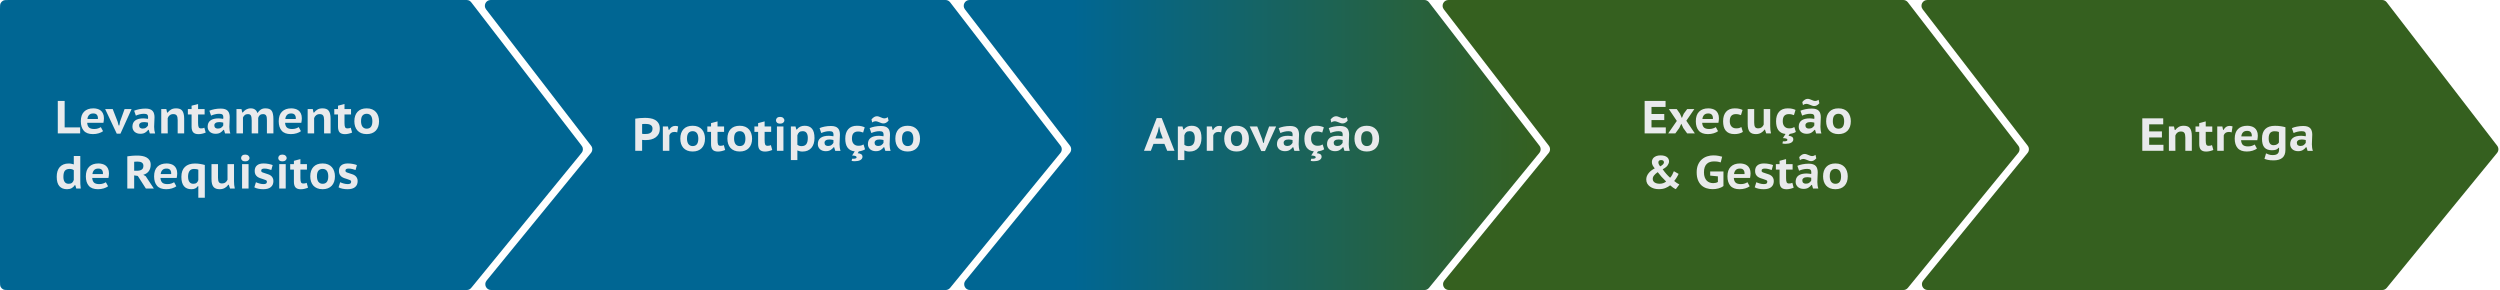 <svg width="862" height="100" viewBox="0 0 862 100" fill="none" xmlns="http://www.w3.org/2000/svg">
<path d="M167.595 3.22C166.583 1.905 167.52 0 169.18 0H326.009C326.63 0 327.215 0.288 327.594 0.78L365.685 50.242C366.252 50.979 366.237 52.009 365.649 52.729L327.594 99.266C327.214 99.731 326.645 100 326.045 100H169.334C167.647 100 166.718 98.04 167.786 96.734L203.771 52.729C204.359 52.009 204.374 50.979 203.807 50.242L167.595 3.22Z" fill="#006693"/>
<path d="M332.711 3.22C331.698 1.905 332.636 0 334.295 0H491.125C491.745 0 492.331 0.288 492.709 0.78L530.801 50.242C531.368 50.979 531.353 52.009 530.764 52.729L492.709 99.266C492.329 99.731 491.761 100 491.161 100H334.45C332.763 100 331.834 98.04 332.902 96.734L368.886 52.729C369.475 52.009 369.49 50.979 368.923 50.242L332.711 3.22Z" fill="url(#paint0_linear_9176_424)"/>
<path d="M0 3.2C0 2.08 0 1.52 0.218 1.092C0.41 0.716 0.716 0.41 1.092 0.218C1.52 0 2.08 0 3.2 0H160.303C160.881 0 161.17 0 161.436 0.075C161.671 0.141 161.892 0.25 162.089 0.396C162.31 0.561 162.486 0.79 162.839 1.248L199.988 49.488C200.542 50.206 200.819 50.566 200.921 50.961C201.011 51.309 201.006 51.675 200.905 52.021C200.792 52.413 200.504 52.764 199.93 53.466L162.838 98.826C162.485 99.257 162.309 99.473 162.091 99.628C161.899 99.766 161.683 99.868 161.455 99.93C161.197 100 160.918 100 160.361 100H3.2C2.08 100 1.52 100 1.092 99.782C0.716 99.59 0.41 99.284 0.218 98.908C0 98.48 0 97.92 0 96.8V51.5V3.2Z" fill="#006693"/>
<path d="M497.826 3.22C496.814 1.905 497.751 0 499.411 0H656.24C656.861 0 657.446 0.288 657.825 0.78L695.916 50.242C696.483 50.979 696.468 52.009 695.88 52.729L657.825 99.266C657.445 99.731 656.876 100 656.276 100H499.565C497.878 100 496.949 98.04 498.017 96.734L534.002 52.729C534.59 52.009 534.605 50.979 534.038 50.242L497.826 3.22Z" fill="#35601F"/>
<path d="M662.942 3.22C661.929 1.905 662.867 0 664.526 0H821.356C821.976 0 822.562 0.288 822.94 0.78L861.031 50.242C861.599 50.979 861.584 52.009 860.995 52.729L822.94 99.266C822.56 99.731 821.992 100 821.392 100H664.681C662.994 100 662.065 98.04 663.133 96.734L699.117 52.729C699.706 52.009 699.721 50.979 699.154 50.242L662.942 3.22Z" fill="#35601F"/>
<path d="M27.636 46H19.924V34.8H22.292V43.92H27.636V46ZM35.532 45.232C35.17 45.509 34.674 45.749 34.044 45.952C33.426 46.144 32.759 46.24 32.044 46.24C30.605 46.24 29.549 45.845 28.877 45.056C28.204 44.267 27.869 43.184 27.869 41.808C27.869 40.347 28.247 39.243 29.005 38.496C29.762 37.739 30.828 37.36 32.205 37.36C32.653 37.36 33.095 37.419 33.532 37.536C33.97 37.643 34.359 37.829 34.7 38.096C35.042 38.352 35.314 38.704 35.517 39.152C35.73 39.589 35.837 40.133 35.837 40.784C35.837 41.008 35.821 41.253 35.788 41.52C35.767 41.787 35.724 42.064 35.66 42.352H30.061C30.114 43.077 30.322 43.616 30.684 43.968C31.058 44.309 31.66 44.48 32.492 44.48C32.994 44.48 33.442 44.411 33.837 44.272C34.242 44.123 34.551 43.973 34.764 43.824L35.532 45.232ZM32.172 39.12C31.511 39.12 31.02 39.301 30.701 39.664C30.381 40.016 30.194 40.469 30.14 41.024H33.757C33.799 40.437 33.693 39.973 33.437 39.632C33.181 39.291 32.759 39.12 32.172 39.12ZM40.559 41.952L40.895 43.248H41.151L41.391 41.92L42.959 37.6H45.374L41.535 46.08H40.255L36.255 37.6H38.862L40.559 41.952ZM46.253 38.176C46.733 37.963 47.32 37.787 48.013 37.648C48.717 37.509 49.442 37.44 50.189 37.44C50.776 37.44 51.266 37.509 51.661 37.648C52.066 37.787 52.386 37.989 52.621 38.256C52.856 38.512 53.021 38.827 53.117 39.2C53.224 39.563 53.277 39.968 53.277 40.416C53.277 40.96 53.256 41.499 53.213 42.032C53.17 42.565 53.149 43.131 53.149 43.728C53.149 44.133 53.176 44.528 53.229 44.912C53.282 45.296 53.368 45.664 53.485 46.016H51.661L51.293 44.768H51.101C50.824 45.141 50.472 45.461 50.045 45.728C49.618 45.995 49.069 46.128 48.397 46.128C47.992 46.128 47.618 46.069 47.277 45.952C46.946 45.835 46.658 45.669 46.413 45.456C46.178 45.232 45.992 44.971 45.853 44.672C45.725 44.373 45.661 44.048 45.661 43.696C45.661 42.747 45.976 42.032 46.605 41.552C47.245 41.061 48.21 40.816 49.501 40.816C49.8 40.816 50.098 40.843 50.397 40.896C50.696 40.939 50.904 40.971 51.021 40.992C51.053 40.768 51.069 40.576 51.069 40.416C51.069 40.011 50.968 39.712 50.765 39.52C50.562 39.328 50.184 39.232 49.629 39.232C49.117 39.232 48.616 39.296 48.125 39.424C47.645 39.541 47.218 39.691 46.845 39.872L46.253 38.176ZM49.181 44.336C49.682 44.336 50.082 44.219 50.381 43.984C50.68 43.749 50.898 43.504 51.037 43.248V42.288C50.984 42.267 50.898 42.245 50.781 42.224C50.674 42.203 50.552 42.181 50.413 42.16C50.285 42.139 50.152 42.123 50.013 42.112C49.885 42.101 49.768 42.096 49.661 42.096C49.085 42.096 48.658 42.203 48.381 42.416C48.104 42.619 47.965 42.875 47.965 43.184C47.965 43.568 48.072 43.856 48.285 44.048C48.509 44.24 48.808 44.336 49.181 44.336ZM61.263 46V41.392C61.263 40.667 61.151 40.144 60.926 39.824C60.703 39.504 60.308 39.344 59.742 39.344C59.263 39.344 58.852 39.477 58.511 39.744C58.18 40 57.95 40.331 57.822 40.736C57.822 41.611 57.822 42.491 57.822 43.376C57.833 44.251 57.839 45.125 57.839 46H55.599V37.6H57.358L57.599 38.8H57.839C58.116 38.405 58.484 38.069 58.943 37.792C59.401 37.504 59.998 37.36 60.734 37.36C61.182 37.36 61.577 37.419 61.919 37.536C62.27 37.643 62.559 37.835 62.782 38.112C63.017 38.379 63.193 38.741 63.31 39.2C63.438 39.659 63.502 40.235 63.502 40.928V46H61.263ZM64.778 37.6H66.058V36.448L68.298 35.856V37.6H70.554V39.472H68.298V42.384C68.298 43.056 68.362 43.541 68.49 43.84C68.628 44.128 68.895 44.272 69.29 44.272C69.535 44.272 69.743 44.256 69.914 44.224C70.084 44.181 70.266 44.117 70.458 44.032L70.922 45.712C70.58 45.861 70.186 45.989 69.738 46.096C69.3 46.203 68.874 46.256 68.458 46.256C67.626 46.256 67.018 46.053 66.634 45.648C66.25 45.232 66.058 44.571 66.058 43.664V39.472H64.778V37.6ZM72.19 38.176C72.67 37.963 73.257 37.787 73.95 37.648C74.654 37.509 75.38 37.44 76.126 37.44C76.713 37.44 77.204 37.509 77.598 37.648C78.004 37.787 78.324 37.989 78.558 38.256C78.793 38.512 78.958 38.827 79.054 39.2C79.161 39.563 79.214 39.968 79.214 40.416C79.214 40.96 79.193 41.499 79.15 42.032C79.108 42.565 79.086 43.131 79.086 43.728C79.086 44.133 79.113 44.528 79.166 44.912C79.22 45.296 79.305 45.664 79.422 46.016H77.598L77.23 44.768H77.038C76.761 45.141 76.409 45.461 75.982 45.728C75.556 45.995 75.006 46.128 74.334 46.128C73.929 46.128 73.556 46.069 73.214 45.952C72.884 45.835 72.596 45.669 72.35 45.456C72.116 45.232 71.929 44.971 71.79 44.672C71.662 44.373 71.598 44.048 71.598 43.696C71.598 42.747 71.913 42.032 72.542 41.552C73.182 41.061 74.148 40.816 75.438 40.816C75.737 40.816 76.036 40.843 76.334 40.896C76.633 40.939 76.841 40.971 76.958 40.992C76.99 40.768 77.006 40.576 77.006 40.416C77.006 40.011 76.905 39.712 76.702 39.52C76.5 39.328 76.121 39.232 75.566 39.232C75.054 39.232 74.553 39.296 74.062 39.424C73.582 39.541 73.156 39.691 72.782 39.872L72.19 38.176ZM75.118 44.336C75.62 44.336 76.02 44.219 76.318 43.984C76.617 43.749 76.836 43.504 76.974 43.248V42.288C76.921 42.267 76.836 42.245 76.718 42.224C76.612 42.203 76.489 42.181 76.35 42.16C76.222 42.139 76.089 42.123 75.95 42.112C75.822 42.101 75.705 42.096 75.598 42.096C75.022 42.096 74.596 42.203 74.318 42.416C74.041 42.619 73.902 42.875 73.902 43.184C73.902 43.568 74.009 43.856 74.222 44.048C74.446 44.24 74.745 44.336 75.118 44.336ZM86.784 46V41.616C86.784 40.805 86.699 40.224 86.528 39.872C86.357 39.52 86.005 39.344 85.472 39.344C85.024 39.344 84.667 39.456 84.4 39.68C84.133 39.893 83.925 40.176 83.776 40.528V46H81.536V37.6H83.264L83.52 38.768H83.728C83.867 38.587 84.027 38.411 84.208 38.24C84.389 38.069 84.587 37.92 84.8 37.792C85.024 37.664 85.269 37.563 85.536 37.488C85.813 37.403 86.123 37.36 86.464 37.36C87.029 37.36 87.499 37.488 87.872 37.744C88.256 37.989 88.56 38.405 88.784 38.992C89.093 38.48 89.467 38.08 89.904 37.792C90.352 37.504 90.869 37.36 91.456 37.36C91.968 37.36 92.4 37.419 92.752 37.536C93.115 37.653 93.408 37.856 93.632 38.144C93.856 38.432 94.016 38.821 94.112 39.312C94.219 39.803 94.272 40.416 94.272 41.152V46H92.032V41.504C92.032 41.152 92.016 40.843 91.984 40.576C91.952 40.309 91.888 40.085 91.792 39.904C91.696 39.712 91.557 39.573 91.376 39.488C91.205 39.392 90.976 39.344 90.688 39.344C90.24 39.344 89.877 39.461 89.6 39.696C89.333 39.92 89.141 40.235 89.024 40.64V46H86.784ZM103.767 45.232C103.404 45.509 102.908 45.749 102.279 45.952C101.66 46.144 100.994 46.24 100.279 46.24C98.839 46.24 97.783 45.845 97.111 45.056C96.439 44.267 96.103 43.184 96.103 41.808C96.103 40.347 96.482 39.243 97.239 38.496C97.996 37.739 99.063 37.36 100.439 37.36C100.887 37.36 101.33 37.419 101.767 37.536C102.204 37.643 102.594 37.829 102.935 38.096C103.276 38.352 103.548 38.704 103.751 39.152C103.964 39.589 104.071 40.133 104.071 40.784C104.071 41.008 104.055 41.253 104.023 41.52C104.002 41.787 103.959 42.064 103.895 42.352H98.295C98.348 43.077 98.556 43.616 98.919 43.968C99.292 44.309 99.895 44.48 100.727 44.48C101.228 44.48 101.676 44.411 102.071 44.272C102.476 44.123 102.786 43.973 102.999 43.824L103.767 45.232ZM100.407 39.12C99.746 39.12 99.255 39.301 98.935 39.664C98.615 40.016 98.428 40.469 98.375 41.024H101.991C102.034 40.437 101.927 39.973 101.671 39.632C101.415 39.291 100.994 39.12 100.407 39.12ZM111.747 46V41.392C111.747 40.667 111.635 40.144 111.411 39.824C111.187 39.504 110.792 39.344 110.227 39.344C109.747 39.344 109.336 39.477 108.995 39.744C108.664 40 108.435 40.331 108.307 40.736C108.307 41.611 108.307 42.491 108.307 43.376C108.318 44.251 108.323 45.125 108.323 46H106.083V37.6H107.843L108.083 38.8H108.323C108.6 38.405 108.968 38.069 109.427 37.792C109.886 37.504 110.483 37.36 111.219 37.36C111.667 37.36 112.062 37.419 112.403 37.536C112.755 37.643 113.043 37.835 113.267 38.112C113.502 38.379 113.678 38.741 113.795 39.2C113.923 39.659 113.987 40.235 113.987 40.928V46H111.747ZM115.262 37.6H116.542V36.448L118.782 35.856V37.6H121.038V39.472H118.782V42.384C118.782 43.056 118.846 43.541 118.974 43.84C119.113 44.128 119.379 44.272 119.774 44.272C120.019 44.272 120.227 44.256 120.398 44.224C120.569 44.181 120.75 44.117 120.942 44.032L121.406 45.712C121.065 45.861 120.67 45.989 120.222 46.096C119.785 46.203 119.358 46.256 118.942 46.256C118.11 46.256 117.502 46.053 117.118 45.648C116.734 45.232 116.542 44.571 116.542 43.664V39.472H115.262V37.6ZM122.181 41.808C122.181 40.421 122.549 39.333 123.285 38.544C124.021 37.755 125.072 37.36 126.437 37.36C127.152 37.36 127.776 37.472 128.309 37.696C128.842 37.92 129.285 38.235 129.637 38.64C129.989 39.035 130.25 39.504 130.421 40.048C130.602 40.581 130.693 41.168 130.693 41.808C130.693 42.491 130.597 43.109 130.405 43.664C130.213 44.208 129.936 44.672 129.573 45.056C129.21 45.44 128.762 45.733 128.229 45.936C127.706 46.139 127.109 46.24 126.437 46.24C125.712 46.24 125.082 46.128 124.549 45.904C124.016 45.68 123.573 45.371 123.221 44.976C122.869 44.571 122.608 44.101 122.437 43.568C122.266 43.024 122.181 42.437 122.181 41.808ZM124.485 41.808C124.485 42.16 124.522 42.491 124.597 42.8C124.672 43.109 124.784 43.381 124.933 43.616C125.093 43.84 125.296 44.021 125.541 44.16C125.786 44.299 126.085 44.368 126.437 44.368C127.738 44.368 128.389 43.515 128.389 41.808C128.389 41.435 128.352 41.093 128.277 40.784C128.213 40.464 128.101 40.192 127.941 39.968C127.792 39.733 127.589 39.552 127.333 39.424C127.088 39.296 126.789 39.232 126.437 39.232C125.829 39.232 125.349 39.435 124.997 39.84C124.656 40.245 124.485 40.901 124.485 41.808ZM27.684 62.056C27.684 62.504 27.689 62.968 27.7 63.448C27.711 63.928 27.759 64.451 27.844 65.016H26.292L25.972 63.848H25.764C25.519 64.275 25.167 64.616 24.708 64.872C24.26 65.117 23.721 65.24 23.092 65.24C21.972 65.24 21.103 64.893 20.484 64.2C19.865 63.496 19.556 62.413 19.556 60.952C19.556 60.248 19.641 59.613 19.812 59.048C19.993 58.483 20.255 58.003 20.596 57.608C20.948 57.213 21.38 56.909 21.892 56.696C22.404 56.483 22.996 56.376 23.668 56.376C24.041 56.376 24.361 56.408 24.628 56.472C24.905 56.525 25.177 56.595 25.444 56.68V53.8H27.684V62.056ZM23.668 63.368C24.169 63.368 24.559 63.256 24.836 63.032C25.113 62.797 25.316 62.467 25.444 62.04V58.68C25.252 58.531 25.044 58.424 24.82 58.36C24.607 58.285 24.324 58.248 23.972 58.248C23.257 58.248 22.724 58.456 22.372 58.872C22.031 59.288 21.86 60.003 21.86 61.016C21.86 61.72 22.004 62.291 22.292 62.728C22.591 63.155 23.049 63.368 23.668 63.368ZM37.267 64.232C36.904 64.509 36.408 64.749 35.779 64.952C35.16 65.144 34.494 65.24 33.779 65.24C32.339 65.24 31.283 64.845 30.611 64.056C29.939 63.267 29.603 62.184 29.603 60.808C29.603 59.347 29.982 58.243 30.739 57.496C31.496 56.739 32.563 56.36 33.939 56.36C34.387 56.36 34.83 56.419 35.267 56.536C35.704 56.643 36.094 56.829 36.435 57.096C36.776 57.352 37.048 57.704 37.251 58.152C37.464 58.589 37.571 59.133 37.571 59.784C37.571 60.008 37.555 60.253 37.523 60.52C37.502 60.787 37.459 61.064 37.395 61.352H31.795C31.848 62.077 32.056 62.616 32.419 62.968C32.792 63.309 33.395 63.48 34.227 63.48C34.728 63.48 35.176 63.411 35.571 63.272C35.976 63.123 36.286 62.973 36.499 62.824L37.267 64.232ZM33.907 58.12C33.246 58.12 32.755 58.301 32.435 58.664C32.115 59.016 31.928 59.469 31.875 60.024H35.491C35.534 59.437 35.427 58.973 35.171 58.632C34.915 58.291 34.494 58.12 33.907 58.12ZM43.893 53.912C44.149 53.869 44.426 53.832 44.725 53.8C45.034 53.757 45.343 53.725 45.653 53.704C45.962 53.683 46.261 53.667 46.549 53.656C46.847 53.645 47.119 53.64 47.365 53.64C47.93 53.64 48.485 53.688 49.029 53.784C49.584 53.88 50.074 54.045 50.501 54.28C50.938 54.515 51.29 54.84 51.557 55.256C51.824 55.661 51.957 56.173 51.957 56.792C51.957 57.709 51.727 58.467 51.269 59.064C50.821 59.651 50.197 60.051 49.397 60.264L50.245 60.76L53.045 65H50.293L47.509 60.664L46.261 60.472V65H43.893V53.912ZM47.525 55.72C47.279 55.72 47.039 55.725 46.805 55.736C46.581 55.736 46.4 55.752 46.261 55.784V58.872H47.269C47.941 58.872 48.469 58.744 48.853 58.488C49.248 58.232 49.445 57.789 49.445 57.16C49.445 56.691 49.279 56.333 48.949 56.088C48.618 55.843 48.144 55.72 47.525 55.72ZM60.798 64.232C60.435 64.509 59.94 64.749 59.31 64.952C58.691 65.144 58.025 65.24 57.31 65.24C55.87 65.24 54.814 64.845 54.142 64.056C53.47 63.267 53.134 62.184 53.134 60.808C53.134 59.347 53.513 58.243 54.27 57.496C55.028 56.739 56.094 56.36 57.47 56.36C57.918 56.36 58.361 56.419 58.798 56.536C59.236 56.643 59.625 56.829 59.966 57.096C60.307 57.352 60.58 57.704 60.782 58.152C60.995 58.589 61.102 59.133 61.102 59.784C61.102 60.008 61.086 60.253 61.054 60.52C61.033 60.787 60.99 61.064 60.926 61.352H55.326C55.38 62.077 55.587 62.616 55.95 62.968C56.324 63.309 56.926 63.48 57.758 63.48C58.26 63.48 58.708 63.411 59.102 63.272C59.508 63.123 59.817 62.973 60.03 62.824L60.798 64.232ZM57.438 58.12C56.777 58.12 56.286 58.301 55.966 58.664C55.646 59.016 55.459 59.469 55.406 60.024H59.022C59.065 59.437 58.958 58.973 58.702 58.632C58.446 58.291 58.025 58.12 57.438 58.12ZM70.62 68.184H68.38V64.2H68.188C67.975 64.531 67.692 64.787 67.34 64.968C66.999 65.149 66.546 65.24 65.98 65.24C64.86 65.24 64.007 64.888 63.42 64.184C62.834 63.469 62.54 62.403 62.54 60.984C62.54 59.48 62.946 58.339 63.756 57.56C64.567 56.771 65.735 56.376 67.26 56.376C67.58 56.376 67.9 56.392 68.22 56.424C68.551 56.456 68.86 56.499 69.148 56.552C69.447 56.595 69.719 56.648 69.964 56.712C70.22 56.765 70.439 56.824 70.62 56.888V68.184ZM66.636 63.368C67.138 63.368 67.522 63.261 67.788 63.048C68.055 62.835 68.252 62.52 68.38 62.104V58.488C68.188 58.403 67.97 58.344 67.724 58.312C67.479 58.269 67.202 58.248 66.892 58.248C66.188 58.248 65.671 58.488 65.34 58.968C65.01 59.448 64.844 60.088 64.844 60.888C64.844 61.688 64.999 62.301 65.308 62.728C65.618 63.155 66.06 63.368 66.636 63.368ZM75.167 56.6V61.256C75.167 61.949 75.263 62.456 75.455 62.776C75.647 63.096 76.015 63.256 76.559 63.256C77.028 63.256 77.423 63.133 77.743 62.888C78.063 62.643 78.297 62.333 78.447 61.96V56.6H80.687V62.44C80.687 62.888 80.708 63.336 80.751 63.784C80.804 64.232 80.873 64.637 80.959 65H79.311L78.879 63.688H78.703C78.425 64.136 78.031 64.509 77.519 64.808C77.007 65.096 76.42 65.24 75.759 65.24C75.3 65.24 74.895 65.181 74.543 65.064C74.191 64.947 73.892 64.755 73.647 64.488C73.412 64.211 73.231 63.848 73.103 63.4C72.985 62.952 72.927 62.397 72.927 61.736V56.6H75.167ZM83.464 56.6H85.704V65H83.464V56.6ZM83.128 54.504C83.128 54.163 83.251 53.88 83.496 53.656C83.742 53.421 84.088 53.304 84.536 53.304C84.995 53.304 85.358 53.421 85.624 53.656C85.891 53.891 86.024 54.173 86.024 54.504C86.024 54.813 85.891 55.08 85.624 55.304C85.358 55.528 84.995 55.64 84.536 55.64C84.088 55.64 83.742 55.528 83.496 55.304C83.251 55.08 83.128 54.813 83.128 54.504ZM88.254 62.824C88.404 62.899 88.574 62.973 88.766 63.048C88.969 63.123 89.182 63.192 89.406 63.256C89.641 63.32 89.876 63.373 90.11 63.416C90.356 63.459 90.601 63.48 90.846 63.48C91.22 63.48 91.508 63.421 91.71 63.304C91.924 63.187 92.03 62.968 92.03 62.648C92.03 62.392 91.892 62.205 91.614 62.088C91.337 61.96 90.996 61.837 90.59 61.72C90.292 61.635 89.977 61.533 89.646 61.416C89.326 61.299 89.028 61.144 88.75 60.952C88.484 60.749 88.26 60.488 88.078 60.168C87.908 59.848 87.822 59.443 87.822 58.952C87.822 58.109 88.084 57.469 88.606 57.032C89.129 56.584 89.881 56.36 90.862 56.36C91.502 56.36 92.1 56.419 92.654 56.536C93.22 56.643 93.673 56.771 94.014 56.92L93.55 58.616C93.273 58.509 92.916 58.403 92.478 58.296C92.052 58.179 91.614 58.12 91.166 58.12C90.793 58.12 90.516 58.179 90.334 58.296C90.153 58.403 90.062 58.595 90.062 58.872C90.062 59.117 90.201 59.304 90.478 59.432C90.766 59.549 91.113 59.667 91.518 59.784C91.817 59.869 92.126 59.971 92.446 60.088C92.777 60.195 93.076 60.344 93.342 60.536C93.609 60.728 93.828 60.979 93.998 61.288C94.18 61.587 94.27 61.965 94.27 62.424C94.27 63.32 93.977 64.013 93.39 64.504C92.814 64.995 91.945 65.24 90.782 65.24C90.153 65.24 89.566 65.181 89.022 65.064C88.478 64.957 88.036 64.797 87.694 64.584L88.254 62.824ZM96.277 56.6H98.517V65H96.277V56.6ZM95.941 54.504C95.941 54.163 96.063 53.88 96.309 53.656C96.554 53.421 96.901 53.304 97.349 53.304C97.808 53.304 98.17 53.421 98.437 53.656C98.704 53.891 98.837 54.173 98.837 54.504C98.837 54.813 98.704 55.08 98.437 55.304C98.17 55.528 97.808 55.64 97.349 55.64C96.901 55.64 96.554 55.528 96.309 55.304C96.063 55.08 95.941 54.813 95.941 54.504ZM100.059 56.6H101.339V55.448L103.579 54.856V56.6H105.835V58.472H103.579V61.384C103.579 62.056 103.643 62.541 103.771 62.84C103.91 63.128 104.176 63.272 104.571 63.272C104.816 63.272 105.024 63.256 105.195 63.224C105.366 63.181 105.547 63.117 105.739 63.032L106.203 64.712C105.862 64.861 105.467 64.989 105.019 65.096C104.582 65.203 104.155 65.256 103.739 65.256C102.907 65.256 102.299 65.053 101.915 64.648C101.531 64.232 101.339 63.571 101.339 62.664V58.472H100.059V56.6ZM106.978 60.808C106.978 59.421 107.346 58.333 108.082 57.544C108.818 56.755 109.869 56.36 111.234 56.36C111.949 56.36 112.573 56.472 113.106 56.696C113.639 56.92 114.082 57.235 114.434 57.64C114.786 58.035 115.047 58.504 115.218 59.048C115.399 59.581 115.49 60.168 115.49 60.808C115.49 61.491 115.394 62.109 115.202 62.664C115.01 63.208 114.733 63.672 114.37 64.056C114.007 64.44 113.559 64.733 113.026 64.936C112.503 65.139 111.906 65.24 111.234 65.24C110.509 65.24 109.879 65.128 109.346 64.904C108.813 64.68 108.37 64.371 108.018 63.976C107.666 63.571 107.405 63.101 107.234 62.568C107.063 62.024 106.978 61.437 106.978 60.808ZM109.282 60.808C109.282 61.16 109.319 61.491 109.394 61.8C109.469 62.109 109.581 62.381 109.73 62.616C109.89 62.84 110.093 63.021 110.338 63.16C110.583 63.299 110.882 63.368 111.234 63.368C112.535 63.368 113.186 62.515 113.186 60.808C113.186 60.435 113.149 60.093 113.074 59.784C113.01 59.464 112.898 59.192 112.738 58.968C112.589 58.733 112.386 58.552 112.13 58.424C111.885 58.296 111.586 58.232 111.234 58.232C110.626 58.232 110.146 58.435 109.794 58.84C109.453 59.245 109.282 59.901 109.282 60.808ZM117.301 62.824C117.451 62.899 117.621 62.973 117.813 63.048C118.016 63.123 118.229 63.192 118.453 63.256C118.688 63.32 118.923 63.373 119.157 63.416C119.403 63.459 119.648 63.48 119.893 63.48C120.267 63.48 120.555 63.421 120.757 63.304C120.971 63.187 121.077 62.968 121.077 62.648C121.077 62.392 120.939 62.205 120.661 62.088C120.384 61.96 120.043 61.837 119.637 61.72C119.339 61.635 119.024 61.533 118.693 61.416C118.373 61.299 118.075 61.144 117.797 60.952C117.531 60.749 117.307 60.488 117.125 60.168C116.955 59.848 116.869 59.443 116.869 58.952C116.869 58.109 117.131 57.469 117.653 57.032C118.176 56.584 118.928 56.36 119.909 56.36C120.549 56.36 121.147 56.419 121.701 56.536C122.267 56.643 122.72 56.771 123.061 56.92L122.597 58.616C122.32 58.509 121.963 58.403 121.525 58.296C121.099 58.179 120.661 58.12 120.213 58.12C119.84 58.12 119.563 58.179 119.381 58.296C119.2 58.403 119.109 58.595 119.109 58.872C119.109 59.117 119.248 59.304 119.525 59.432C119.813 59.549 120.16 59.667 120.565 59.784C120.864 59.869 121.173 59.971 121.493 60.088C121.824 60.195 122.123 60.344 122.389 60.536C122.656 60.728 122.875 60.979 123.045 61.288C123.227 61.587 123.317 61.965 123.317 62.424C123.317 63.32 123.024 64.013 122.437 64.504C121.861 64.995 120.992 65.24 119.829 65.24C119.2 65.24 118.613 65.181 118.069 65.064C117.525 64.957 117.083 64.797 116.741 64.584L117.301 62.824Z" fill="#E9EAEC"/>
<path d="M219.034 40.912C219.514 40.827 220.047 40.763 220.634 40.72C221.221 40.667 221.807 40.64 222.394 40.64C222.991 40.64 223.594 40.688 224.202 40.784C224.81 40.869 225.354 41.051 225.834 41.328C226.325 41.595 226.725 41.973 227.034 42.464C227.343 42.944 227.498 43.584 227.498 44.384C227.498 45.088 227.365 45.691 227.098 46.192C226.831 46.683 226.474 47.083 226.026 47.392C225.589 47.701 225.087 47.931 224.522 48.08C223.957 48.219 223.375 48.288 222.778 48.288C222.725 48.288 222.634 48.288 222.506 48.288C222.378 48.288 222.239 48.288 222.09 48.288C221.951 48.277 221.818 48.267 221.69 48.256C221.562 48.245 221.466 48.235 221.402 48.224V52H219.034V40.912ZM222.554 42.72C222.33 42.72 222.111 42.725 221.898 42.736C221.695 42.747 221.53 42.768 221.402 42.8V46.128C221.445 46.139 221.514 46.149 221.61 46.16C221.706 46.171 221.807 46.181 221.914 46.192C222.021 46.192 222.117 46.197 222.202 46.208C222.298 46.208 222.373 46.208 222.426 46.208C222.735 46.208 223.045 46.187 223.354 46.144C223.663 46.101 223.935 46.011 224.17 45.872C224.415 45.733 224.613 45.547 224.762 45.312C224.911 45.067 224.986 44.741 224.986 44.336C224.986 43.995 224.917 43.723 224.778 43.52C224.639 43.307 224.453 43.141 224.218 43.024C223.994 42.907 223.733 42.827 223.434 42.784C223.146 42.741 222.853 42.72 222.554 42.72ZM233.512 45.648C233.192 45.541 232.872 45.488 232.552 45.488C232.083 45.488 231.693 45.6 231.384 45.824C231.085 46.048 230.888 46.331 230.792 46.672V52H228.552V43.6H230.312L230.552 44.768H230.76C230.973 44.331 231.256 43.995 231.608 43.76C231.971 43.525 232.381 43.408 232.84 43.408C233.128 43.408 233.459 43.467 233.832 43.584L233.512 45.648ZM234.572 47.808C234.572 46.421 234.94 45.333 235.676 44.544C236.412 43.755 237.463 43.36 238.828 43.36C239.543 43.36 240.167 43.472 240.7 43.696C241.233 43.92 241.676 44.235 242.028 44.64C242.38 45.035 242.641 45.504 242.812 46.048C242.993 46.581 243.084 47.168 243.084 47.808C243.084 48.491 242.988 49.109 242.796 49.664C242.604 50.208 242.327 50.672 241.964 51.056C241.601 51.44 241.153 51.733 240.62 51.936C240.097 52.139 239.5 52.24 238.828 52.24C238.103 52.24 237.473 52.128 236.94 51.904C236.407 51.68 235.964 51.371 235.612 50.976C235.26 50.571 234.999 50.101 234.828 49.568C234.657 49.024 234.572 48.437 234.572 47.808ZM236.876 47.808C236.876 48.16 236.913 48.491 236.988 48.8C237.063 49.109 237.175 49.381 237.324 49.616C237.484 49.84 237.687 50.021 237.932 50.16C238.177 50.299 238.476 50.368 238.828 50.368C240.129 50.368 240.78 49.515 240.78 47.808C240.78 47.435 240.743 47.093 240.668 46.784C240.604 46.464 240.492 46.192 240.332 45.968C240.183 45.733 239.98 45.552 239.724 45.424C239.479 45.296 239.18 45.232 238.828 45.232C238.22 45.232 237.74 45.435 237.388 45.84C237.047 46.245 236.876 46.901 236.876 47.808ZM243.888 43.6H245.168V42.448L247.408 41.856V43.6H249.664V45.472H247.408V48.384C247.408 49.056 247.472 49.541 247.6 49.84C247.738 50.128 248.005 50.272 248.4 50.272C248.645 50.272 248.853 50.256 249.024 50.224C249.194 50.181 249.376 50.117 249.568 50.032L250.032 51.712C249.69 51.861 249.296 51.989 248.848 52.096C248.41 52.203 247.984 52.256 247.568 52.256C246.736 52.256 246.128 52.053 245.744 51.648C245.36 51.232 245.168 50.571 245.168 49.664V45.472H243.888V43.6ZM250.807 47.808C250.807 46.421 251.175 45.333 251.911 44.544C252.647 43.755 253.697 43.36 255.063 43.36C255.777 43.36 256.401 43.472 256.935 43.696C257.468 43.92 257.911 44.235 258.263 44.64C258.615 45.035 258.876 45.504 259.047 46.048C259.228 46.581 259.319 47.168 259.319 47.808C259.319 48.491 259.223 49.109 259.031 49.664C258.839 50.208 258.561 50.672 258.199 51.056C257.836 51.44 257.388 51.733 256.855 51.936C256.332 52.139 255.735 52.24 255.063 52.24C254.337 52.24 253.708 52.128 253.175 51.904C252.641 51.68 252.199 51.371 251.847 50.976C251.495 50.571 251.233 50.101 251.063 49.568C250.892 49.024 250.807 48.437 250.807 47.808ZM253.111 47.808C253.111 48.16 253.148 48.491 253.223 48.8C253.297 49.109 253.409 49.381 253.559 49.616C253.719 49.84 253.921 50.021 254.167 50.16C254.412 50.299 254.711 50.368 255.063 50.368C256.364 50.368 257.015 49.515 257.015 47.808C257.015 47.435 256.977 47.093 256.903 46.784C256.839 46.464 256.727 46.192 256.567 45.968C256.417 45.733 256.215 45.552 255.959 45.424C255.713 45.296 255.415 45.232 255.063 45.232C254.455 45.232 253.975 45.435 253.623 45.84C253.281 46.245 253.111 46.901 253.111 47.808ZM260.122 43.6H261.402V42.448L263.642 41.856V43.6H265.898V45.472H263.642V48.384C263.642 49.056 263.706 49.541 263.834 49.84C263.973 50.128 264.239 50.272 264.634 50.272C264.879 50.272 265.087 50.256 265.258 50.224C265.429 50.181 265.61 50.117 265.802 50.032L266.266 51.712C265.925 51.861 265.53 51.989 265.082 52.096C264.645 52.203 264.218 52.256 263.802 52.256C262.97 52.256 262.362 52.053 261.978 51.648C261.594 51.232 261.402 50.571 261.402 49.664V45.472H260.122V43.6ZM267.887 43.6H270.127V52H267.887V43.6ZM267.551 41.504C267.551 41.163 267.673 40.88 267.919 40.656C268.164 40.421 268.511 40.304 268.959 40.304C269.417 40.304 269.78 40.421 270.047 40.656C270.313 40.891 270.447 41.173 270.447 41.504C270.447 41.813 270.313 42.08 270.047 42.304C269.78 42.528 269.417 42.64 268.959 42.64C268.511 42.64 268.164 42.528 267.919 42.304C267.673 42.08 267.551 41.813 267.551 41.504ZM272.693 43.6H274.293L274.565 44.64H274.757C275.087 44.213 275.471 43.893 275.909 43.68C276.346 43.467 276.858 43.36 277.445 43.36C278.575 43.36 279.423 43.701 279.989 44.384C280.554 45.056 280.837 46.128 280.837 47.6C280.837 48.304 280.746 48.944 280.565 49.52C280.383 50.085 280.117 50.576 279.765 50.992C279.413 51.397 278.975 51.712 278.453 51.936C277.941 52.149 277.349 52.256 276.677 52.256C276.314 52.256 275.999 52.219 275.733 52.144C275.466 52.08 275.199 51.989 274.933 51.872V55.184H272.693V43.6ZM276.757 45.232C276.245 45.232 275.85 45.349 275.573 45.584C275.295 45.808 275.082 46.16 274.933 46.64V49.904C275.114 50.053 275.317 50.171 275.541 50.256C275.765 50.341 276.047 50.384 276.389 50.384C277.114 50.384 277.653 50.16 278.005 49.712C278.357 49.253 278.533 48.528 278.533 47.536C278.533 46.821 278.394 46.261 278.117 45.856C277.85 45.44 277.397 45.232 276.757 45.232ZM282.582 44.176C283.062 43.963 283.648 43.787 284.342 43.648C285.046 43.509 285.771 43.44 286.518 43.44C287.104 43.44 287.595 43.509 287.99 43.648C288.395 43.787 288.715 43.989 288.95 44.256C289.184 44.512 289.35 44.827 289.446 45.2C289.552 45.563 289.606 45.968 289.606 46.416C289.606 46.96 289.584 47.499 289.542 48.032C289.499 48.565 289.478 49.131 289.478 49.728C289.478 50.133 289.504 50.528 289.558 50.912C289.611 51.296 289.696 51.664 289.814 52.016H287.99L287.622 50.768H287.43C287.152 51.141 286.8 51.461 286.374 51.728C285.947 51.995 285.398 52.128 284.726 52.128C284.32 52.128 283.947 52.069 283.606 51.952C283.275 51.835 282.987 51.669 282.742 51.456C282.507 51.232 282.32 50.971 282.182 50.672C282.054 50.373 281.99 50.048 281.99 49.696C281.99 48.747 282.304 48.032 282.934 47.552C283.574 47.061 284.539 46.816 285.83 46.816C286.128 46.816 286.427 46.843 286.726 46.896C287.024 46.939 287.232 46.971 287.35 46.992C287.382 46.768 287.398 46.576 287.398 46.416C287.398 46.011 287.296 45.712 287.094 45.52C286.891 45.328 286.512 45.232 285.958 45.232C285.446 45.232 284.944 45.296 284.454 45.424C283.974 45.541 283.547 45.691 283.174 45.872L282.582 44.176ZM285.51 50.336C286.011 50.336 286.411 50.219 286.71 49.984C287.008 49.749 287.227 49.504 287.366 49.248V48.288C287.312 48.267 287.227 48.245 287.11 48.224C287.003 48.203 286.88 48.181 286.742 48.16C286.614 48.139 286.48 48.123 286.342 48.112C286.214 48.101 286.096 48.096 285.99 48.096C285.414 48.096 284.987 48.203 284.71 48.416C284.432 48.619 284.294 48.875 284.294 49.184C284.294 49.568 284.4 49.856 284.614 50.048C284.838 50.24 285.136 50.336 285.51 50.336ZM298.263 51.488C297.986 51.669 297.66 51.819 297.287 51.936C296.914 52.053 296.524 52.139 296.119 52.192L295.735 52.832C296.247 52.864 296.647 52.976 296.935 53.168C297.234 53.36 297.383 53.659 297.383 54.064C297.383 54.32 297.314 54.539 297.175 54.72C297.047 54.912 296.866 55.072 296.631 55.2C296.396 55.328 296.124 55.424 295.815 55.488C295.506 55.552 295.17 55.584 294.807 55.584C294.615 55.584 294.423 55.579 294.231 55.568C294.039 55.557 293.842 55.531 293.639 55.488L293.799 54.736C294.13 54.757 294.396 54.752 294.599 54.72C294.802 54.699 294.956 54.661 295.063 54.608C295.18 54.565 295.255 54.507 295.287 54.432C295.33 54.368 295.351 54.293 295.351 54.208C295.351 54.027 295.228 53.888 294.983 53.792C294.738 53.696 294.343 53.637 293.799 53.616L294.711 52.192C294.114 52.128 293.607 51.979 293.191 51.744C292.786 51.499 292.45 51.189 292.183 50.816C291.927 50.432 291.74 49.989 291.623 49.488C291.506 48.976 291.447 48.416 291.447 47.808C291.447 46.411 291.788 45.323 292.471 44.544C293.164 43.755 294.167 43.36 295.479 43.36C296.119 43.36 296.642 43.413 297.047 43.52C297.463 43.616 297.831 43.744 298.151 43.904L297.607 45.696C297.33 45.579 297.052 45.493 296.775 45.44C296.508 45.376 296.194 45.344 295.831 45.344C295.159 45.344 294.642 45.541 294.279 45.936C293.927 46.32 293.751 46.944 293.751 47.808C293.751 48.149 293.794 48.469 293.879 48.768C293.964 49.056 294.098 49.312 294.279 49.536C294.46 49.76 294.69 49.936 294.967 50.064C295.244 50.192 295.57 50.256 295.943 50.256C296.391 50.256 296.743 50.219 296.999 50.144C297.266 50.059 297.516 49.947 297.751 49.808L298.263 51.488ZM299.847 44.176C300.327 43.963 300.914 43.787 301.607 43.648C302.311 43.509 303.036 43.44 303.783 43.44C304.37 43.44 304.86 43.509 305.255 43.648C305.66 43.787 305.98 43.989 306.215 44.256C306.45 44.512 306.615 44.827 306.711 45.2C306.818 45.563 306.871 45.968 306.871 46.416C306.871 46.96 306.85 47.499 306.807 48.032C306.764 48.565 306.743 49.131 306.743 49.728C306.743 50.133 306.77 50.528 306.823 50.912C306.876 51.296 306.962 51.664 307.079 52.016H305.255L304.887 50.768H304.695C304.418 51.141 304.066 51.461 303.639 51.728C303.212 51.995 302.663 52.128 301.991 52.128C301.586 52.128 301.212 52.069 300.871 51.952C300.54 51.835 300.252 51.669 300.007 51.456C299.772 51.232 299.586 50.971 299.447 50.672C299.319 50.373 299.255 50.048 299.255 49.696C299.255 48.747 299.57 48.032 300.199 47.552C300.839 47.061 301.804 46.816 303.095 46.816C303.394 46.816 303.692 46.843 303.991 46.896C304.29 46.939 304.498 46.971 304.615 46.992C304.647 46.768 304.663 46.576 304.663 46.416C304.663 46.011 304.562 45.712 304.359 45.52C304.156 45.328 303.778 45.232 303.223 45.232C302.711 45.232 302.21 45.296 301.719 45.424C301.239 45.541 300.812 45.691 300.439 45.872L299.847 44.176ZM302.775 50.336C303.276 50.336 303.676 50.219 303.975 49.984C304.274 49.749 304.492 49.504 304.631 49.248V48.288C304.578 48.267 304.492 48.245 304.375 48.224C304.268 48.203 304.146 48.181 304.007 48.16C303.879 48.139 303.746 48.123 303.607 48.112C303.479 48.101 303.362 48.096 303.255 48.096C302.679 48.096 302.252 48.203 301.975 48.416C301.698 48.619 301.559 48.875 301.559 49.184C301.559 49.568 301.666 49.856 301.879 50.048C302.103 50.24 302.402 50.336 302.775 50.336ZM300.487 41.168C300.839 40.763 301.164 40.48 301.463 40.32C301.772 40.16 302.066 40.08 302.343 40.08C302.578 40.08 302.802 40.117 303.015 40.192C303.239 40.267 303.458 40.352 303.671 40.448C303.884 40.544 304.098 40.629 304.311 40.704C304.535 40.779 304.77 40.816 305.015 40.816C305.367 40.816 305.73 40.677 306.103 40.4L306.375 41.6C306.055 41.952 305.751 42.203 305.463 42.352C305.175 42.491 304.898 42.56 304.631 42.56C304.386 42.56 304.151 42.523 303.927 42.448C303.714 42.363 303.495 42.277 303.271 42.192C303.047 42.096 302.818 42.011 302.583 41.936C302.359 41.851 302.119 41.808 301.863 41.808C301.682 41.808 301.5 41.84 301.319 41.904C301.138 41.957 300.94 42.069 300.727 42.24L300.487 41.168ZM308.713 47.808C308.713 46.421 309.081 45.333 309.817 44.544C310.553 43.755 311.603 43.36 312.969 43.36C313.683 43.36 314.307 43.472 314.841 43.696C315.374 43.92 315.817 44.235 316.169 44.64C316.521 45.035 316.782 45.504 316.953 46.048C317.134 46.581 317.225 47.168 317.225 47.808C317.225 48.491 317.129 49.109 316.937 49.664C316.745 50.208 316.467 50.672 316.105 51.056C315.742 51.44 315.294 51.733 314.761 51.936C314.238 52.139 313.641 52.24 312.969 52.24C312.243 52.24 311.614 52.128 311.081 51.904C310.547 51.68 310.105 51.371 309.753 50.976C309.401 50.571 309.139 50.101 308.969 49.568C308.798 49.024 308.713 48.437 308.713 47.808ZM311.017 47.808C311.017 48.16 311.054 48.491 311.129 48.8C311.203 49.109 311.315 49.381 311.465 49.616C311.625 49.84 311.827 50.021 312.073 50.16C312.318 50.299 312.617 50.368 312.969 50.368C314.27 50.368 314.921 49.515 314.921 47.808C314.921 47.435 314.883 47.093 314.809 46.784C314.745 46.464 314.633 46.192 314.473 45.968C314.323 45.733 314.121 45.552 313.865 45.424C313.619 45.296 313.321 45.232 312.969 45.232C312.361 45.232 311.881 45.435 311.529 45.84C311.187 46.245 311.017 46.901 311.017 47.808Z" fill="#E9EAEC"/>
<path d="M401.497 49.616H397.721L396.809 52H394.441L398.825 40.72H400.569L404.969 52H402.457L401.497 49.616ZM398.377 47.744H400.937L400.073 45.408L399.689 43.632H399.609L399.225 45.424L398.377 47.744ZM406.124 43.6H407.724L407.996 44.64H408.188C408.519 44.213 408.903 43.893 409.34 43.68C409.777 43.467 410.289 43.36 410.876 43.36C412.007 43.36 412.855 43.701 413.42 44.384C413.985 45.056 414.268 46.128 414.268 47.6C414.268 48.304 414.177 48.944 413.996 49.52C413.815 50.085 413.548 50.576 413.196 50.992C412.844 51.397 412.407 51.712 411.884 51.936C411.372 52.149 410.78 52.256 410.108 52.256C409.745 52.256 409.431 52.219 409.164 52.144C408.897 52.08 408.631 51.989 408.364 51.872V55.184H406.124V43.6ZM410.188 45.232C409.676 45.232 409.281 45.349 409.004 45.584C408.727 45.808 408.513 46.16 408.364 46.64V49.904C408.545 50.053 408.748 50.171 408.972 50.256C409.196 50.341 409.479 50.384 409.82 50.384C410.545 50.384 411.084 50.16 411.436 49.712C411.788 49.253 411.964 48.528 411.964 47.536C411.964 46.821 411.825 46.261 411.548 45.856C411.281 45.44 410.828 45.232 410.188 45.232ZM421.053 45.648C420.733 45.541 420.413 45.488 420.093 45.488C419.623 45.488 419.234 45.6 418.925 45.824C418.626 46.048 418.429 46.331 418.333 46.672V52H416.093V43.6H417.853L418.093 44.768H418.301C418.514 44.331 418.797 43.995 419.149 43.76C419.511 43.525 419.922 43.408 420.381 43.408C420.669 43.408 420.999 43.467 421.373 43.584L421.053 45.648ZM422.113 47.808C422.113 46.421 422.481 45.333 423.217 44.544C423.953 43.755 425.003 43.36 426.369 43.36C427.083 43.36 427.707 43.472 428.241 43.696C428.774 43.92 429.217 44.235 429.569 44.64C429.921 45.035 430.182 45.504 430.353 46.048C430.534 46.581 430.625 47.168 430.625 47.808C430.625 48.491 430.529 49.109 430.337 49.664C430.145 50.208 429.867 50.672 429.505 51.056C429.142 51.44 428.694 51.733 428.161 51.936C427.638 52.139 427.041 52.24 426.369 52.24C425.643 52.24 425.014 52.128 424.481 51.904C423.947 51.68 423.505 51.371 423.153 50.976C422.801 50.571 422.539 50.101 422.369 49.568C422.198 49.024 422.113 48.437 422.113 47.808ZM424.417 47.808C424.417 48.16 424.454 48.491 424.529 48.8C424.603 49.109 424.715 49.381 424.865 49.616C425.025 49.84 425.227 50.021 425.473 50.16C425.718 50.299 426.017 50.368 426.369 50.368C427.67 50.368 428.321 49.515 428.321 47.808C428.321 47.435 428.283 47.093 428.209 46.784C428.145 46.464 428.033 46.192 427.873 45.968C427.723 45.733 427.521 45.552 427.265 45.424C427.019 45.296 426.721 45.232 426.369 45.232C425.761 45.232 425.281 45.435 424.929 45.84C424.587 46.245 424.417 46.901 424.417 47.808ZM435.193 47.952L435.529 49.248H435.785L436.025 47.92L437.593 43.6H440.009L436.169 52.08H434.889L430.889 43.6H433.497L435.193 47.952ZM440.888 44.176C441.368 43.963 441.954 43.787 442.648 43.648C443.352 43.509 444.077 43.44 444.824 43.44C445.41 43.44 445.901 43.509 446.296 43.648C446.701 43.787 447.021 43.989 447.256 44.256C447.49 44.512 447.656 44.827 447.752 45.2C447.858 45.563 447.912 45.968 447.912 46.416C447.912 46.96 447.89 47.499 447.848 48.032C447.805 48.565 447.784 49.131 447.784 49.728C447.784 50.133 447.81 50.528 447.864 50.912C447.917 51.296 448.002 51.664 448.12 52.016H446.296L445.928 50.768H445.736C445.458 51.141 445.106 51.461 444.68 51.728C444.253 51.995 443.704 52.128 443.032 52.128C442.626 52.128 442.253 52.069 441.912 51.952C441.581 51.835 441.293 51.669 441.048 51.456C440.813 51.232 440.626 50.971 440.488 50.672C440.36 50.373 440.296 50.048 440.296 49.696C440.296 48.747 440.61 48.032 441.24 47.552C441.88 47.061 442.845 46.816 444.136 46.816C444.434 46.816 444.733 46.843 445.032 46.896C445.33 46.939 445.538 46.971 445.656 46.992C445.688 46.768 445.704 46.576 445.704 46.416C445.704 46.011 445.602 45.712 445.4 45.52C445.197 45.328 444.818 45.232 444.264 45.232C443.752 45.232 443.25 45.296 442.76 45.424C442.28 45.541 441.853 45.691 441.48 45.872L440.888 44.176ZM443.816 50.336C444.317 50.336 444.717 50.219 445.016 49.984C445.314 49.749 445.533 49.504 445.672 49.248V48.288C445.618 48.267 445.533 48.245 445.416 48.224C445.309 48.203 445.186 48.181 445.048 48.16C444.92 48.139 444.786 48.123 444.648 48.112C444.52 48.101 444.402 48.096 444.296 48.096C443.72 48.096 443.293 48.203 443.016 48.416C442.738 48.619 442.6 48.875 442.6 49.184C442.6 49.568 442.706 49.856 442.92 50.048C443.144 50.24 443.442 50.336 443.816 50.336ZM456.569 51.488C456.292 51.669 455.967 51.819 455.593 51.936C455.22 52.053 454.831 52.139 454.425 52.192L454.041 52.832C454.553 52.864 454.953 52.976 455.241 53.168C455.54 53.36 455.689 53.659 455.689 54.064C455.689 54.32 455.62 54.539 455.481 54.72C455.353 54.912 455.172 55.072 454.937 55.2C454.703 55.328 454.431 55.424 454.121 55.488C453.812 55.552 453.476 55.584 453.113 55.584C452.921 55.584 452.729 55.579 452.537 55.568C452.345 55.557 452.148 55.531 451.945 55.488L452.105 54.736C452.436 54.757 452.703 54.752 452.905 54.72C453.108 54.699 453.263 54.661 453.369 54.608C453.487 54.565 453.561 54.507 453.593 54.432C453.636 54.368 453.657 54.293 453.657 54.208C453.657 54.027 453.535 53.888 453.289 53.792C453.044 53.696 452.649 53.637 452.105 53.616L453.017 52.192C452.42 52.128 451.913 51.979 451.497 51.744C451.092 51.499 450.756 51.189 450.489 50.816C450.233 50.432 450.047 49.989 449.929 49.488C449.812 48.976 449.753 48.416 449.753 47.808C449.753 46.411 450.095 45.323 450.777 44.544C451.471 43.755 452.473 43.36 453.785 43.36C454.425 43.36 454.948 43.413 455.353 43.52C455.769 43.616 456.137 43.744 456.457 43.904L455.913 45.696C455.636 45.579 455.359 45.493 455.081 45.44C454.815 45.376 454.5 45.344 454.137 45.344C453.465 45.344 452.948 45.541 452.585 45.936C452.233 46.32 452.057 46.944 452.057 47.808C452.057 48.149 452.1 48.469 452.185 48.768C452.271 49.056 452.404 49.312 452.585 49.536C452.767 49.76 452.996 49.936 453.273 50.064C453.551 50.192 453.876 50.256 454.249 50.256C454.697 50.256 455.049 50.219 455.305 50.144C455.572 50.059 455.823 49.947 456.057 49.808L456.569 51.488ZM458.153 44.176C458.633 43.963 459.22 43.787 459.913 43.648C460.617 43.509 461.343 43.44 462.089 43.44C462.676 43.44 463.167 43.509 463.561 43.648C463.967 43.787 464.287 43.989 464.521 44.256C464.756 44.512 464.921 44.827 465.017 45.2C465.124 45.563 465.177 45.968 465.177 46.416C465.177 46.96 465.156 47.499 465.113 48.032C465.071 48.565 465.049 49.131 465.049 49.728C465.049 50.133 465.076 50.528 465.129 50.912C465.183 51.296 465.268 51.664 465.385 52.016H463.561L463.193 50.768H463.001C462.724 51.141 462.372 51.461 461.945 51.728C461.519 51.995 460.969 52.128 460.297 52.128C459.892 52.128 459.519 52.069 459.177 51.952C458.847 51.835 458.559 51.669 458.313 51.456C458.079 51.232 457.892 50.971 457.753 50.672C457.625 50.373 457.561 50.048 457.561 49.696C457.561 48.747 457.876 48.032 458.505 47.552C459.145 47.061 460.111 46.816 461.401 46.816C461.7 46.816 461.999 46.843 462.297 46.896C462.596 46.939 462.804 46.971 462.921 46.992C462.953 46.768 462.969 46.576 462.969 46.416C462.969 46.011 462.868 45.712 462.665 45.52C462.463 45.328 462.084 45.232 461.529 45.232C461.017 45.232 460.516 45.296 460.025 45.424C459.545 45.541 459.119 45.691 458.745 45.872L458.153 44.176ZM461.081 50.336C461.583 50.336 461.983 50.219 462.281 49.984C462.58 49.749 462.799 49.504 462.937 49.248V48.288C462.884 48.267 462.799 48.245 462.681 48.224C462.575 48.203 462.452 48.181 462.313 48.16C462.185 48.139 462.052 48.123 461.913 48.112C461.785 48.101 461.668 48.096 461.561 48.096C460.985 48.096 460.559 48.203 460.281 48.416C460.004 48.619 459.865 48.875 459.865 49.184C459.865 49.568 459.972 49.856 460.185 50.048C460.409 50.24 460.708 50.336 461.081 50.336ZM458.793 41.168C459.145 40.763 459.471 40.48 459.769 40.32C460.079 40.16 460.372 40.08 460.649 40.08C460.884 40.08 461.108 40.117 461.321 40.192C461.545 40.267 461.764 40.352 461.977 40.448C462.191 40.544 462.404 40.629 462.617 40.704C462.841 40.779 463.076 40.816 463.321 40.816C463.673 40.816 464.036 40.677 464.409 40.4L464.681 41.6C464.361 41.952 464.057 42.203 463.769 42.352C463.481 42.491 463.204 42.56 462.937 42.56C462.692 42.56 462.457 42.523 462.233 42.448C462.02 42.363 461.801 42.277 461.577 42.192C461.353 42.096 461.124 42.011 460.889 41.936C460.665 41.851 460.425 41.808 460.169 41.808C459.988 41.808 459.807 41.84 459.625 41.904C459.444 41.957 459.247 42.069 459.033 42.24L458.793 41.168ZM467.019 47.808C467.019 46.421 467.387 45.333 468.123 44.544C468.859 43.755 469.91 43.36 471.275 43.36C471.99 43.36 472.614 43.472 473.147 43.696C473.68 43.92 474.123 44.235 474.475 44.64C474.827 45.035 475.088 45.504 475.259 46.048C475.44 46.581 475.531 47.168 475.531 47.808C475.531 48.491 475.435 49.109 475.243 49.664C475.051 50.208 474.774 50.672 474.411 51.056C474.048 51.44 473.6 51.733 473.067 51.936C472.544 52.139 471.947 52.24 471.275 52.24C470.55 52.24 469.92 52.128 469.387 51.904C468.854 51.68 468.411 51.371 468.059 50.976C467.707 50.571 467.446 50.101 467.275 49.568C467.104 49.024 467.019 48.437 467.019 47.808ZM469.323 47.808C469.323 48.16 469.36 48.491 469.435 48.8C469.51 49.109 469.622 49.381 469.771 49.616C469.931 49.84 470.134 50.021 470.379 50.16C470.624 50.299 470.923 50.368 471.275 50.368C472.576 50.368 473.227 49.515 473.227 47.808C473.227 47.435 473.19 47.093 473.115 46.784C473.051 46.464 472.939 46.192 472.779 45.968C472.63 45.733 472.427 45.552 472.171 45.424C471.926 45.296 471.627 45.232 471.275 45.232C470.667 45.232 470.187 45.435 469.835 45.84C469.494 46.245 469.323 46.901 469.323 47.808Z" fill="#E9EAEC"/>
<path d="M567.071 34.8H574.287V36.88H569.439V39.312H573.839V41.392H569.439V43.92H574.367V46H567.071V34.8ZM578.166 41.696L575.414 37.6H578.134L579.27 39.232L579.254 39.216L579.91 40.704L580.55 39.216L580.534 39.232L581.75 37.6H584.214L581.446 41.632L584.39 46H581.734L580.374 44.112L580.39 44.128L579.718 42.656L579.014 44.128L579.03 44.112L577.654 46H575.19L578.166 41.696ZM592.383 45.232C592.02 45.509 591.524 45.749 590.895 45.952C590.276 46.144 589.61 46.24 588.895 46.24C587.455 46.24 586.399 45.845 585.727 45.056C585.055 44.267 584.719 43.184 584.719 41.808C584.719 40.347 585.098 39.243 585.855 38.496C586.612 37.739 587.679 37.36 589.055 37.36C589.503 37.36 589.946 37.419 590.383 37.536C590.82 37.643 591.21 37.829 591.551 38.096C591.892 38.352 592.164 38.704 592.367 39.152C592.58 39.589 592.687 40.133 592.687 40.784C592.687 41.008 592.671 41.253 592.639 41.52C592.618 41.787 592.575 42.064 592.511 42.352H586.911C586.964 43.077 587.172 43.616 587.535 43.968C587.908 44.309 588.511 44.48 589.343 44.48C589.844 44.48 590.292 44.411 590.687 44.272C591.092 44.123 591.402 43.973 591.615 43.824L592.383 45.232ZM589.023 39.12C588.362 39.12 587.871 39.301 587.551 39.664C587.231 40.016 587.044 40.469 586.991 41.024H590.607C590.65 40.437 590.543 39.973 590.287 39.632C590.031 39.291 589.61 39.12 589.023 39.12ZM600.941 45.488C600.579 45.733 600.141 45.92 599.629 46.048C599.128 46.176 598.605 46.24 598.061 46.24C597.336 46.24 596.723 46.133 596.221 45.92C595.731 45.707 595.325 45.403 595.005 45.008C594.696 44.613 594.472 44.149 594.333 43.616C594.195 43.072 594.125 42.469 594.125 41.808C594.125 40.411 594.467 39.323 595.149 38.544C595.843 37.755 596.845 37.36 598.157 37.36C598.797 37.36 599.32 37.413 599.725 37.52C600.141 37.616 600.509 37.744 600.829 37.904L600.285 39.696C600.008 39.579 599.731 39.493 599.453 39.44C599.187 39.376 598.872 39.344 598.509 39.344C597.837 39.344 597.32 39.541 596.957 39.936C596.605 40.32 596.429 40.944 596.429 41.808C596.429 42.149 596.472 42.469 596.557 42.768C596.643 43.056 596.776 43.312 596.957 43.536C597.139 43.76 597.368 43.936 597.645 44.064C597.923 44.192 598.248 44.256 598.621 44.256C599.069 44.256 599.421 44.219 599.677 44.144C599.944 44.059 600.195 43.947 600.429 43.808L600.941 45.488ZM604.845 37.6V42.256C604.845 42.949 604.941 43.456 605.133 43.776C605.325 44.096 605.693 44.256 606.237 44.256C606.707 44.256 607.101 44.133 607.421 43.888C607.741 43.643 607.976 43.333 608.125 42.96V37.6H610.365V43.44C610.365 43.888 610.387 44.336 610.429 44.784C610.483 45.232 610.552 45.637 610.637 46H608.989L608.557 44.688H608.381C608.104 45.136 607.709 45.509 607.197 45.808C606.685 46.096 606.099 46.24 605.437 46.24C604.979 46.24 604.573 46.181 604.221 46.064C603.869 45.947 603.571 45.755 603.325 45.488C603.091 45.211 602.909 44.848 602.781 44.4C602.664 43.952 602.605 43.397 602.605 42.736V37.6H604.845ZM619.207 45.488C618.93 45.669 618.604 45.819 618.231 45.936C617.858 46.053 617.468 46.139 617.063 46.192L616.679 46.832C617.191 46.864 617.591 46.976 617.879 47.168C618.178 47.36 618.327 47.659 618.327 48.064C618.327 48.32 618.258 48.539 618.119 48.72C617.991 48.912 617.81 49.072 617.575 49.2C617.34 49.328 617.068 49.424 616.759 49.488C616.45 49.552 616.114 49.584 615.751 49.584C615.559 49.584 615.367 49.579 615.175 49.568C614.983 49.557 614.786 49.531 614.583 49.488L614.743 48.736C615.074 48.757 615.34 48.752 615.543 48.72C615.746 48.699 615.9 48.661 616.007 48.608C616.124 48.565 616.199 48.507 616.231 48.432C616.274 48.368 616.295 48.293 616.295 48.208C616.295 48.027 616.172 47.888 615.927 47.792C615.682 47.696 615.287 47.637 614.743 47.616L615.655 46.192C615.058 46.128 614.551 45.979 614.135 45.744C613.73 45.499 613.394 45.189 613.127 44.816C612.871 44.432 612.684 43.989 612.567 43.488C612.45 42.976 612.391 42.416 612.391 41.808C612.391 40.411 612.732 39.323 613.415 38.544C614.108 37.755 615.111 37.36 616.423 37.36C617.063 37.36 617.586 37.413 617.991 37.52C618.407 37.616 618.775 37.744 619.095 37.904L618.551 39.696C618.274 39.579 617.996 39.493 617.719 39.44C617.452 39.376 617.138 39.344 616.775 39.344C616.103 39.344 615.586 39.541 615.223 39.936C614.871 40.32 614.695 40.944 614.695 41.808C614.695 42.149 614.738 42.469 614.823 42.768C614.908 43.056 615.042 43.312 615.223 43.536C615.404 43.76 615.634 43.936 615.911 44.064C616.188 44.192 616.514 44.256 616.887 44.256C617.335 44.256 617.687 44.219 617.943 44.144C618.21 44.059 618.46 43.947 618.695 43.808L619.207 45.488ZM620.791 38.176C621.271 37.963 621.858 37.787 622.551 37.648C623.255 37.509 623.98 37.44 624.727 37.44C625.314 37.44 625.804 37.509 626.199 37.648C626.604 37.787 626.924 37.989 627.159 38.256C627.394 38.512 627.559 38.827 627.655 39.2C627.762 39.563 627.815 39.968 627.815 40.416C627.815 40.96 627.794 41.499 627.751 42.032C627.708 42.565 627.687 43.131 627.687 43.728C627.687 44.133 627.714 44.528 627.767 44.912C627.82 45.296 627.906 45.664 628.023 46.016H626.199L625.831 44.768H625.639C625.362 45.141 625.01 45.461 624.583 45.728C624.156 45.995 623.607 46.128 622.935 46.128C622.53 46.128 622.156 46.069 621.815 45.952C621.484 45.835 621.196 45.669 620.951 45.456C620.716 45.232 620.53 44.971 620.391 44.672C620.263 44.373 620.199 44.048 620.199 43.696C620.199 42.747 620.514 42.032 621.143 41.552C621.783 41.061 622.748 40.816 624.039 40.816C624.338 40.816 624.636 40.843 624.935 40.896C625.234 40.939 625.442 40.971 625.559 40.992C625.591 40.768 625.607 40.576 625.607 40.416C625.607 40.011 625.506 39.712 625.303 39.52C625.1 39.328 624.722 39.232 624.167 39.232C623.655 39.232 623.154 39.296 622.663 39.424C622.183 39.541 621.756 39.691 621.383 39.872L620.791 38.176ZM623.719 44.336C624.22 44.336 624.62 44.219 624.919 43.984C625.218 43.749 625.436 43.504 625.575 43.248V42.288C625.522 42.267 625.436 42.245 625.319 42.224C625.212 42.203 625.09 42.181 624.951 42.16C624.823 42.139 624.69 42.123 624.551 42.112C624.423 42.101 624.306 42.096 624.199 42.096C623.623 42.096 623.196 42.203 622.919 42.416C622.642 42.619 622.503 42.875 622.503 43.184C622.503 43.568 622.61 43.856 622.823 44.048C623.047 44.24 623.346 44.336 623.719 44.336ZM621.431 35.168C621.783 34.763 622.108 34.48 622.407 34.32C622.716 34.16 623.01 34.08 623.287 34.08C623.522 34.08 623.746 34.117 623.959 34.192C624.183 34.267 624.402 34.352 624.615 34.448C624.828 34.544 625.042 34.629 625.255 34.704C625.479 34.779 625.714 34.816 625.959 34.816C626.311 34.816 626.674 34.677 627.047 34.4L627.319 35.6C626.999 35.952 626.695 36.203 626.407 36.352C626.119 36.491 625.842 36.56 625.575 36.56C625.33 36.56 625.095 36.523 624.871 36.448C624.658 36.363 624.439 36.277 624.215 36.192C623.991 36.096 623.762 36.011 623.527 35.936C623.303 35.851 623.063 35.808 622.807 35.808C622.626 35.808 622.444 35.84 622.263 35.904C622.082 35.957 621.884 36.069 621.671 36.24L621.431 35.168ZM629.656 41.808C629.656 40.421 630.024 39.333 630.76 38.544C631.496 37.755 632.547 37.36 633.912 37.36C634.627 37.36 635.251 37.472 635.784 37.696C636.318 37.92 636.76 38.235 637.112 38.64C637.464 39.035 637.726 39.504 637.896 40.048C638.078 40.581 638.168 41.168 638.168 41.808C638.168 42.491 638.072 43.109 637.88 43.664C637.688 44.208 637.411 44.672 637.048 45.056C636.686 45.44 636.238 45.733 635.704 45.936C635.182 46.139 634.584 46.24 633.912 46.24C633.187 46.24 632.558 46.128 632.024 45.904C631.491 45.68 631.048 45.371 630.696 44.976C630.344 44.571 630.083 44.101 629.912 43.568C629.742 43.024 629.656 42.437 629.656 41.808ZM631.96 41.808C631.96 42.16 631.998 42.491 632.072 42.8C632.147 43.109 632.259 43.381 632.408 43.616C632.568 43.84 632.771 44.021 633.016 44.16C633.262 44.299 633.56 44.368 633.912 44.368C635.214 44.368 635.864 43.515 635.864 41.808C635.864 41.435 635.827 41.093 635.752 40.784C635.688 40.464 635.576 40.192 635.416 39.968C635.267 39.733 635.064 39.552 634.808 39.424C634.563 39.296 634.264 39.232 633.912 39.232C633.304 39.232 632.824 39.435 632.472 39.84C632.131 40.245 631.96 40.901 631.96 41.808ZM567.631 61.88C567.631 61.485 567.701 61.107 567.839 60.744C567.989 60.371 568.191 60.024 568.447 59.704C568.703 59.373 569.007 59.075 569.359 58.808C569.722 58.531 570.122 58.28 570.559 58.056C570.271 57.715 570.031 57.368 569.839 57.016C569.658 56.653 569.567 56.269 569.567 55.864C569.567 55.597 569.621 55.325 569.727 55.048C569.834 54.771 570.005 54.525 570.239 54.312C570.485 54.099 570.794 53.923 571.167 53.784C571.551 53.645 572.021 53.576 572.575 53.576C573.109 53.576 573.562 53.635 573.935 53.752C574.309 53.869 574.607 54.024 574.831 54.216C575.066 54.408 575.231 54.632 575.327 54.888C575.434 55.133 575.487 55.389 575.487 55.656C575.487 56.083 575.322 56.536 574.991 57.016C574.671 57.485 574.106 57.933 573.295 58.36C573.509 58.659 573.711 58.936 573.903 59.192C574.106 59.448 574.309 59.693 574.511 59.928C574.725 60.163 574.938 60.392 575.151 60.616C575.375 60.84 575.61 61.064 575.855 61.288C576.111 61.021 576.351 60.685 576.575 60.28C576.799 59.875 576.991 59.459 577.151 59.032L578.783 59.96C578.698 60.141 578.597 60.344 578.479 60.568C578.362 60.792 578.234 61.016 578.095 61.24C577.957 61.464 577.813 61.677 577.663 61.88C577.525 62.083 577.391 62.259 577.263 62.408C577.615 62.707 577.925 62.941 578.191 63.112C578.469 63.283 578.751 63.443 579.039 63.592L577.823 65.224C577.525 65.096 577.205 64.915 576.863 64.68C576.522 64.445 576.191 64.184 575.871 63.896C575.445 64.248 574.911 64.557 574.271 64.824C573.642 65.091 572.869 65.224 571.951 65.224C571.365 65.224 570.81 65.149 570.287 65C569.765 64.84 569.306 64.616 568.911 64.328C568.517 64.04 568.202 63.693 567.967 63.288C567.743 62.872 567.631 62.403 567.631 61.88ZM574.479 62.584C573.893 62.019 573.354 61.464 572.863 60.92C572.383 60.365 571.957 59.843 571.583 59.352C571.018 59.747 570.591 60.131 570.303 60.504C570.015 60.867 569.871 61.261 569.871 61.688C569.871 62.211 570.09 62.621 570.527 62.92C570.965 63.208 571.546 63.352 572.271 63.352C572.73 63.352 573.157 63.277 573.551 63.128C573.957 62.968 574.266 62.787 574.479 62.584ZM571.807 55.976C571.807 56.413 572.021 56.877 572.447 57.368C572.895 57.112 573.221 56.872 573.423 56.648C573.626 56.424 573.727 56.211 573.727 56.008C573.727 55.741 573.647 55.539 573.487 55.4C573.338 55.261 573.087 55.192 572.735 55.192C572.426 55.192 572.191 55.267 572.031 55.416C571.882 55.555 571.807 55.741 571.807 55.976ZM589.671 59.112H594.247V64.136C594.002 64.328 593.73 64.493 593.431 64.632C593.143 64.76 592.834 64.872 592.503 64.968C592.183 65.053 591.852 65.117 591.511 65.16C591.17 65.203 590.834 65.224 590.503 65.224C589.735 65.224 589.015 65.112 588.343 64.888C587.682 64.664 587.1 64.317 586.599 63.848C586.108 63.368 585.719 62.76 585.431 62.024C585.154 61.288 585.015 60.413 585.015 59.4C585.015 58.344 585.186 57.448 585.527 56.712C585.868 55.965 586.311 55.363 586.855 54.904C587.41 54.435 588.023 54.099 588.695 53.896C589.378 53.683 590.055 53.576 590.727 53.576C591.42 53.576 592.028 53.629 592.551 53.736C593.084 53.832 593.5 53.928 593.799 54.024L593.303 55.992C593.015 55.896 592.69 55.816 592.327 55.752C591.964 55.688 591.511 55.656 590.967 55.656C590.466 55.656 590.007 55.725 589.591 55.864C589.175 55.992 588.812 56.205 588.503 56.504C588.194 56.803 587.954 57.192 587.783 57.672C587.612 58.152 587.527 58.733 587.527 59.416C587.527 60.077 587.612 60.643 587.783 61.112C587.954 61.581 588.183 61.971 588.471 62.28C588.77 62.579 589.111 62.797 589.495 62.936C589.879 63.075 590.284 63.144 590.711 63.144C590.999 63.144 591.287 63.112 591.575 63.048C591.874 62.984 592.124 62.883 592.327 62.744V60.808L589.671 60.552V59.112ZM603.289 64.232C602.927 64.509 602.431 64.749 601.801 64.952C601.183 65.144 600.516 65.24 599.801 65.24C598.361 65.24 597.305 64.845 596.633 64.056C595.961 63.267 595.625 62.184 595.625 60.808C595.625 59.347 596.004 58.243 596.761 57.496C597.519 56.739 598.585 56.36 599.961 56.36C600.409 56.36 600.852 56.419 601.289 56.536C601.727 56.643 602.116 56.829 602.457 57.096C602.799 57.352 603.071 57.704 603.273 58.152C603.487 58.589 603.593 59.133 603.593 59.784C603.593 60.008 603.577 60.253 603.545 60.52C603.524 60.787 603.481 61.064 603.417 61.352H597.817C597.871 62.077 598.079 62.616 598.441 62.968C598.815 63.309 599.417 63.48 600.249 63.48C600.751 63.48 601.199 63.411 601.593 63.272C601.999 63.123 602.308 62.973 602.521 62.824L603.289 64.232ZM599.929 58.12C599.268 58.12 598.777 58.301 598.457 58.664C598.137 59.016 597.951 59.469 597.897 60.024H601.513C601.556 59.437 601.449 58.973 601.193 58.632C600.937 58.291 600.516 58.12 599.929 58.12ZM605.589 62.824C605.739 62.899 605.909 62.973 606.101 63.048C606.304 63.123 606.517 63.192 606.741 63.256C606.976 63.32 607.211 63.373 607.445 63.416C607.691 63.459 607.936 63.48 608.181 63.48C608.555 63.48 608.843 63.421 609.045 63.304C609.259 63.187 609.365 62.968 609.365 62.648C609.365 62.392 609.227 62.205 608.949 62.088C608.672 61.96 608.331 61.837 607.925 61.72C607.627 61.635 607.312 61.533 606.981 61.416C606.661 61.299 606.363 61.144 606.085 60.952C605.819 60.749 605.595 60.488 605.413 60.168C605.243 59.848 605.157 59.443 605.157 58.952C605.157 58.109 605.419 57.469 605.941 57.032C606.464 56.584 607.216 56.36 608.197 56.36C608.837 56.36 609.435 56.419 609.989 56.536C610.555 56.643 611.008 56.771 611.349 56.92L610.885 58.616C610.608 58.509 610.251 58.403 609.813 58.296C609.387 58.179 608.949 58.12 608.501 58.12C608.128 58.12 607.851 58.179 607.669 58.296C607.488 58.403 607.397 58.595 607.397 58.872C607.397 59.117 607.536 59.304 607.813 59.432C608.101 59.549 608.448 59.667 608.853 59.784C609.152 59.869 609.461 59.971 609.781 60.088C610.112 60.195 610.411 60.344 610.677 60.536C610.944 60.728 611.163 60.979 611.333 61.288C611.515 61.587 611.605 61.965 611.605 62.424C611.605 63.32 611.312 64.013 610.725 64.504C610.149 64.995 609.28 65.24 608.117 65.24C607.488 65.24 606.901 65.181 606.357 65.064C605.813 64.957 605.371 64.797 605.029 64.584L605.589 62.824ZM612.316 56.6H613.596V55.448L615.836 54.856V56.6H618.092V58.472H615.836V61.384C615.836 62.056 615.9 62.541 616.028 62.84C616.166 63.128 616.433 63.272 616.828 63.272C617.073 63.272 617.281 63.256 617.452 63.224C617.622 63.181 617.804 63.117 617.996 63.032L618.46 64.712C618.118 64.861 617.724 64.989 617.276 65.096C616.838 65.203 616.412 65.256 615.996 65.256C615.164 65.256 614.556 65.053 614.172 64.648C613.788 64.232 613.596 63.571 613.596 62.664V58.472H612.316V56.6ZM619.728 57.176C620.208 56.963 620.795 56.787 621.488 56.648C622.192 56.509 622.918 56.44 623.664 56.44C624.251 56.44 624.742 56.509 625.136 56.648C625.542 56.787 625.862 56.989 626.096 57.256C626.331 57.512 626.496 57.827 626.592 58.2C626.699 58.563 626.752 58.968 626.752 59.416C626.752 59.96 626.731 60.499 626.688 61.032C626.646 61.565 626.624 62.131 626.624 62.728C626.624 63.133 626.651 63.528 626.704 63.912C626.758 64.296 626.843 64.664 626.96 65.016H625.136L624.768 63.768H624.576C624.299 64.141 623.947 64.461 623.52 64.728C623.094 64.995 622.544 65.128 621.872 65.128C621.467 65.128 621.094 65.069 620.752 64.952C620.422 64.835 620.134 64.669 619.888 64.456C619.654 64.232 619.467 63.971 619.328 63.672C619.2 63.373 619.136 63.048 619.136 62.696C619.136 61.747 619.451 61.032 620.08 60.552C620.72 60.061 621.686 59.816 622.976 59.816C623.275 59.816 623.574 59.843 623.872 59.896C624.171 59.939 624.379 59.971 624.496 59.992C624.528 59.768 624.544 59.576 624.544 59.416C624.544 59.011 624.443 58.712 624.24 58.52C624.038 58.328 623.659 58.232 623.104 58.232C622.592 58.232 622.091 58.296 621.6 58.424C621.12 58.541 620.694 58.691 620.32 58.872L619.728 57.176ZM622.656 63.336C623.158 63.336 623.558 63.219 623.856 62.984C624.155 62.749 624.374 62.504 624.512 62.248V61.288C624.459 61.267 624.374 61.245 624.256 61.224C624.15 61.203 624.027 61.181 623.888 61.16C623.76 61.139 623.627 61.123 623.488 61.112C623.36 61.101 623.243 61.096 623.136 61.096C622.56 61.096 622.134 61.203 621.856 61.416C621.579 61.619 621.44 61.875 621.44 62.184C621.44 62.568 621.547 62.856 621.76 63.048C621.984 63.24 622.283 63.336 622.656 63.336ZM620.368 54.168C620.72 53.763 621.046 53.48 621.344 53.32C621.654 53.16 621.947 53.08 622.224 53.08C622.459 53.08 622.683 53.117 622.896 53.192C623.12 53.267 623.339 53.352 623.552 53.448C623.766 53.544 623.979 53.629 624.192 53.704C624.416 53.779 624.651 53.816 624.896 53.816C625.248 53.816 625.611 53.677 625.984 53.4L626.256 54.6C625.936 54.952 625.632 55.203 625.344 55.352C625.056 55.491 624.779 55.56 624.512 55.56C624.267 55.56 624.032 55.523 623.808 55.448C623.595 55.363 623.376 55.277 623.152 55.192C622.928 55.096 622.699 55.011 622.464 54.936C622.24 54.851 622 54.808 621.744 54.808C621.563 54.808 621.382 54.84 621.2 54.904C621.019 54.957 620.822 55.069 620.608 55.24L620.368 54.168ZM628.594 60.808C628.594 59.421 628.962 58.333 629.698 57.544C630.434 56.755 631.485 56.36 632.85 56.36C633.565 56.36 634.189 56.472 634.722 56.696C635.255 56.92 635.698 57.235 636.05 57.64C636.402 58.035 636.663 58.504 636.834 59.048C637.015 59.581 637.106 60.168 637.106 60.808C637.106 61.491 637.01 62.109 636.818 62.664C636.626 63.208 636.349 63.672 635.986 64.056C635.623 64.44 635.175 64.733 634.642 64.936C634.119 65.139 633.522 65.24 632.85 65.24C632.125 65.24 631.495 65.128 630.962 64.904C630.429 64.68 629.986 64.371 629.634 63.976C629.282 63.571 629.021 63.101 628.85 62.568C628.679 62.024 628.594 61.437 628.594 60.808ZM630.898 60.808C630.898 61.16 630.935 61.491 631.01 61.8C631.085 62.109 631.197 62.381 631.346 62.616C631.506 62.84 631.709 63.021 631.954 63.16C632.199 63.299 632.498 63.368 632.85 63.368C634.151 63.368 634.802 62.515 634.802 60.808C634.802 60.435 634.765 60.093 634.69 59.784C634.626 59.464 634.514 59.192 634.354 58.968C634.205 58.733 634.002 58.552 633.746 58.424C633.501 58.296 633.202 58.232 632.85 58.232C632.242 58.232 631.762 58.435 631.41 58.84C631.069 59.245 630.898 59.901 630.898 60.808Z" fill="#E9EAEC"/>
<path d="M738.662 40.8H745.878V42.88H741.03V45.312H745.43V47.392H741.03V49.92H745.958V52H738.662V40.8ZM753.501 52V47.392C753.501 46.667 753.389 46.144 753.165 45.824C752.941 45.504 752.546 45.344 751.981 45.344C751.501 45.344 751.09 45.477 750.749 45.744C750.418 46 750.189 46.331 750.061 46.736C750.061 47.611 750.061 48.491 750.061 49.376C750.071 50.251 750.077 51.125 750.077 52H747.837V43.6H749.597L749.837 44.8H750.077C750.354 44.405 750.722 44.069 751.181 43.792C751.639 43.504 752.237 43.36 752.973 43.36C753.421 43.36 753.815 43.419 754.157 43.536C754.509 43.643 754.797 43.835 755.021 44.112C755.255 44.379 755.431 44.741 755.549 45.2C755.677 45.659 755.741 46.235 755.741 46.928V52H753.501ZM757.016 43.6H758.296V42.448L760.536 41.856V43.6H762.792V45.472H760.536V48.384C760.536 49.056 760.6 49.541 760.728 49.84C760.866 50.128 761.133 50.272 761.528 50.272C761.773 50.272 761.981 50.256 762.152 50.224C762.322 50.181 762.504 50.117 762.696 50.032L763.16 51.712C762.818 51.861 762.424 51.989 761.976 52.096C761.538 52.203 761.112 52.256 760.696 52.256C759.864 52.256 759.256 52.053 758.872 51.648C758.488 51.232 758.296 50.571 758.296 49.664V45.472H757.016V43.6ZM769.468 45.648C769.148 45.541 768.828 45.488 768.508 45.488C768.039 45.488 767.65 45.6 767.34 45.824C767.042 46.048 766.844 46.331 766.748 46.672V52H764.508V43.6H766.268L766.508 44.768H766.716C766.93 44.331 767.212 43.995 767.564 43.76C767.927 43.525 768.338 43.408 768.796 43.408C769.084 43.408 769.415 43.467 769.788 43.584L769.468 45.648ZM778.192 51.232C777.83 51.509 777.334 51.749 776.704 51.952C776.086 52.144 775.419 52.24 774.704 52.24C773.264 52.24 772.208 51.845 771.536 51.056C770.864 50.267 770.528 49.184 770.528 47.808C770.528 46.347 770.907 45.243 771.664 44.496C772.422 43.739 773.488 43.36 774.864 43.36C775.312 43.36 775.755 43.419 776.192 43.536C776.63 43.643 777.019 43.829 777.36 44.096C777.702 44.352 777.974 44.704 778.176 45.152C778.39 45.589 778.496 46.133 778.496 46.784C778.496 47.008 778.48 47.253 778.448 47.52C778.427 47.787 778.384 48.064 778.32 48.352H772.72C772.774 49.077 772.982 49.616 773.344 49.968C773.718 50.309 774.32 50.48 775.152 50.48C775.654 50.48 776.102 50.411 776.496 50.272C776.902 50.123 777.211 49.973 777.424 49.824L778.192 51.232ZM774.832 45.12C774.171 45.12 773.68 45.301 773.36 45.664C773.04 46.016 772.854 46.469 772.8 47.024H776.416C776.459 46.437 776.352 45.973 776.096 45.632C775.84 45.291 775.419 45.12 774.832 45.12ZM788.015 51.68C788.015 52.917 787.663 53.829 786.959 54.416C786.255 55.003 785.257 55.296 783.967 55.296C783.135 55.296 782.463 55.237 781.951 55.12C781.449 55.013 781.06 54.891 780.783 54.752C780.921 54.325 781.023 53.984 781.087 53.728C781.161 53.483 781.215 53.296 781.247 53.168C781.279 53.04 781.3 52.96 781.311 52.928C781.321 52.896 781.327 52.88 781.327 52.88C781.583 53.008 781.892 53.136 782.255 53.264C782.617 53.403 783.06 53.472 783.583 53.472C784.02 53.472 784.383 53.429 784.671 53.344C784.959 53.259 785.188 53.131 785.359 52.96C785.529 52.8 785.647 52.603 785.711 52.368C785.785 52.133 785.823 51.872 785.823 51.584V50.96H785.631C785.417 51.269 785.124 51.488 784.751 51.616C784.377 51.744 783.913 51.808 783.359 51.808C782.217 51.808 781.359 51.493 780.783 50.864C780.217 50.235 779.935 49.221 779.935 47.824C779.935 46.352 780.308 45.243 781.055 44.496C781.812 43.749 782.932 43.376 784.415 43.376C785.193 43.376 785.887 43.429 786.495 43.536C787.113 43.632 787.62 43.744 788.015 43.872V51.68ZM783.887 50.064C784.377 50.064 784.777 49.973 785.087 49.792C785.407 49.611 785.636 49.387 785.775 49.12V45.504C785.38 45.333 784.879 45.248 784.271 45.248C783.62 45.248 783.119 45.44 782.767 45.824C782.415 46.208 782.239 46.843 782.239 47.728C782.239 48.539 782.388 49.131 782.687 49.504C782.985 49.877 783.385 50.064 783.887 50.064ZM790.241 44.176C790.721 43.963 791.308 43.787 792.001 43.648C792.705 43.509 793.43 43.44 794.177 43.44C794.764 43.44 795.254 43.509 795.649 43.648C796.054 43.787 796.374 43.989 796.609 44.256C796.844 44.512 797.009 44.827 797.105 45.2C797.212 45.563 797.265 45.968 797.265 46.416C797.265 46.96 797.244 47.499 797.201 48.032C797.158 48.565 797.137 49.131 797.137 49.728C797.137 50.133 797.164 50.528 797.217 50.912C797.27 51.296 797.356 51.664 797.473 52.016H795.649L795.281 50.768H795.089C794.812 51.141 794.46 51.461 794.033 51.728C793.606 51.995 793.057 52.128 792.385 52.128C791.98 52.128 791.606 52.069 791.265 51.952C790.934 51.835 790.646 51.669 790.401 51.456C790.166 51.232 789.98 50.971 789.841 50.672C789.713 50.373 789.649 50.048 789.649 49.696C789.649 48.747 789.964 48.032 790.593 47.552C791.233 47.061 792.198 46.816 793.489 46.816C793.788 46.816 794.086 46.843 794.385 46.896C794.684 46.939 794.892 46.971 795.009 46.992C795.041 46.768 795.057 46.576 795.057 46.416C795.057 46.011 794.956 45.712 794.753 45.52C794.55 45.328 794.172 45.232 793.617 45.232C793.105 45.232 792.604 45.296 792.113 45.424C791.633 45.541 791.206 45.691 790.833 45.872L790.241 44.176ZM793.169 50.336C793.67 50.336 794.07 50.219 794.369 49.984C794.668 49.749 794.886 49.504 795.025 49.248V48.288C794.972 48.267 794.886 48.245 794.769 48.224C794.662 48.203 794.54 48.181 794.401 48.16C794.273 48.139 794.14 48.123 794.001 48.112C793.873 48.101 793.756 48.096 793.649 48.096C793.073 48.096 792.646 48.203 792.369 48.416C792.092 48.619 791.953 48.875 791.953 49.184C791.953 49.568 792.06 49.856 792.273 50.048C792.497 50.24 792.796 50.336 793.169 50.336Z" fill="#E9EAEC"/>
<defs>
<linearGradient id="paint0_linear_9176_424" x1="369.891" y1="51.5" x2="530.96" y2="51.491" gradientUnits="userSpaceOnUse">
<stop stop-color="#006693"/>
<stop offset="1" stop-color="#35601F"/>
</linearGradient>
</defs>
</svg>
